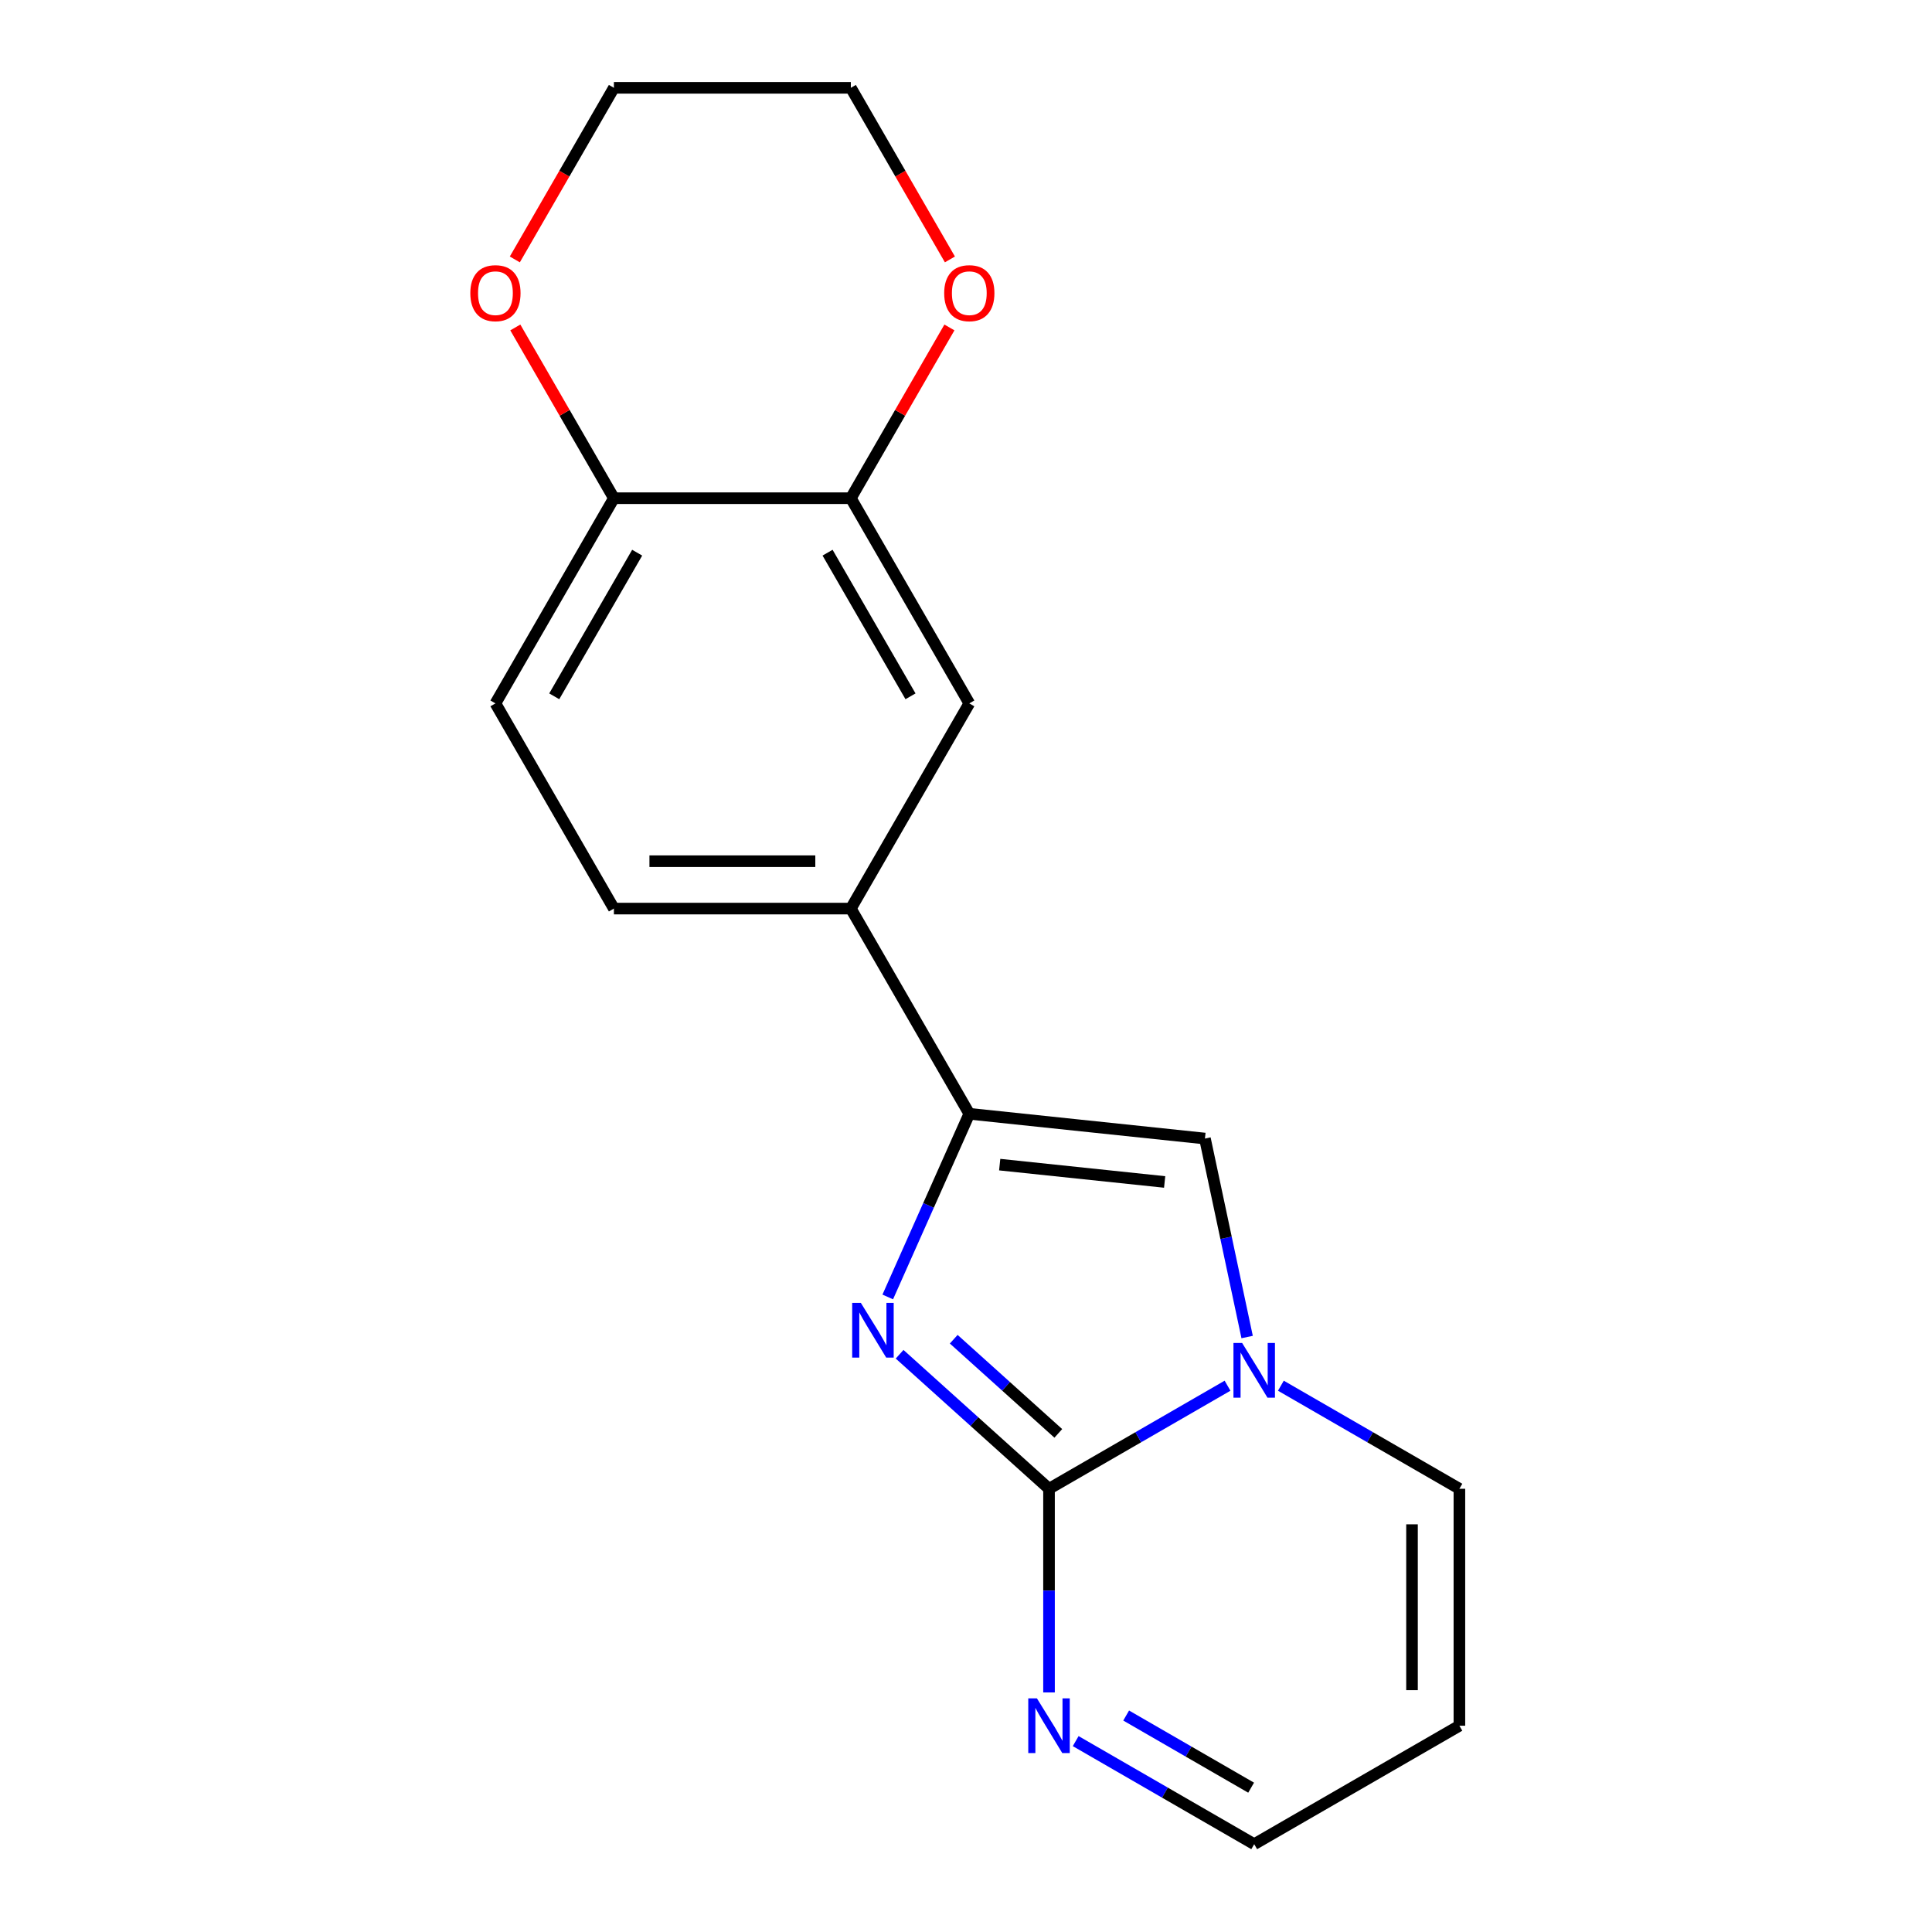 <?xml version='1.0' encoding='iso-8859-1'?>
<svg version='1.1' baseProfile='full'
              xmlns='http://www.w3.org/2000/svg'
                      xmlns:rdkit='http://www.rdkit.org/xml'
                      xmlns:xlink='http://www.w3.org/1999/xlink'
                  xml:space='preserve'
width='1000px' height='1000px' viewBox='0 0 1000 1000'>
<!-- END OF HEADER -->
<rect style='opacity:1.0;fill:#FFFFFF;stroke:none' width='1000' height='1000' x='0' y='0'> </rect>
<path class='bond-0' d='M 542.968,770.589 L 504.302,735.774' style='fill:none;fill-rule:evenodd;stroke:#000000;stroke-width:6px;stroke-linecap:butt;stroke-linejoin:miter;stroke-opacity:1' />
<path class='bond-0' d='M 504.302,735.774 L 465.636,700.959' style='fill:none;fill-rule:evenodd;stroke:#0000FF;stroke-width:6px;stroke-linecap:butt;stroke-linejoin:miter;stroke-opacity:1' />
<path class='bond-0' d='M 547.78,741.917 L 520.714,717.546' style='fill:none;fill-rule:evenodd;stroke:#000000;stroke-width:6px;stroke-linecap:butt;stroke-linejoin:miter;stroke-opacity:1' />
<path class='bond-0' d='M 520.714,717.546 L 493.648,693.176' style='fill:none;fill-rule:evenodd;stroke:#0000FF;stroke-width:6px;stroke-linecap:butt;stroke-linejoin:miter;stroke-opacity:1' />
<path class='bond-1' d='M 542.968,770.589 L 589.168,743.914' style='fill:none;fill-rule:evenodd;stroke:#000000;stroke-width:6px;stroke-linecap:butt;stroke-linejoin:miter;stroke-opacity:1' />
<path class='bond-1' d='M 589.168,743.914 L 635.369,717.24' style='fill:none;fill-rule:evenodd;stroke:#0000FF;stroke-width:6px;stroke-linecap:butt;stroke-linejoin:miter;stroke-opacity:1' />
<path class='bond-4' d='M 542.968,770.589 L 542.968,823.295' style='fill:none;fill-rule:evenodd;stroke:#000000;stroke-width:6px;stroke-linecap:butt;stroke-linejoin:miter;stroke-opacity:1' />
<path class='bond-4' d='M 542.968,823.295 L 542.968,876.001' style='fill:none;fill-rule:evenodd;stroke:#0000FF;stroke-width:6px;stroke-linecap:butt;stroke-linejoin:miter;stroke-opacity:1' />
<path class='bond-2' d='M 459.499,671.302 L 480.605,623.897' style='fill:none;fill-rule:evenodd;stroke:#0000FF;stroke-width:6px;stroke-linecap:butt;stroke-linejoin:miter;stroke-opacity:1' />
<path class='bond-2' d='M 480.605,623.897 L 501.711,576.492' style='fill:none;fill-rule:evenodd;stroke:#000000;stroke-width:6px;stroke-linecap:butt;stroke-linejoin:miter;stroke-opacity:1' />
<path class='bond-3' d='M 645.514,692.044 L 634.596,640.678' style='fill:none;fill-rule:evenodd;stroke:#0000FF;stroke-width:6px;stroke-linecap:butt;stroke-linejoin:miter;stroke-opacity:1' />
<path class='bond-3' d='M 634.596,640.678 L 623.677,589.312' style='fill:none;fill-rule:evenodd;stroke:#000000;stroke-width:6px;stroke-linecap:butt;stroke-linejoin:miter;stroke-opacity:1' />
<path class='bond-8' d='M 662.981,717.24 L 709.182,743.914' style='fill:none;fill-rule:evenodd;stroke:#0000FF;stroke-width:6px;stroke-linecap:butt;stroke-linejoin:miter;stroke-opacity:1' />
<path class='bond-8' d='M 709.182,743.914 L 755.383,770.589' style='fill:none;fill-rule:evenodd;stroke:#000000;stroke-width:6px;stroke-linecap:butt;stroke-linejoin:miter;stroke-opacity:1' />
<path class='bond-5' d='M 501.711,576.492 L 440.392,470.285' style='fill:none;fill-rule:evenodd;stroke:#000000;stroke-width:6px;stroke-linecap:butt;stroke-linejoin:miter;stroke-opacity:1' />
<path class='bond-18' d='M 501.711,576.492 L 623.677,589.312' style='fill:none;fill-rule:evenodd;stroke:#000000;stroke-width:6px;stroke-linecap:butt;stroke-linejoin:miter;stroke-opacity:1' />
<path class='bond-18' d='M 517.442,602.809 L 602.819,611.782' style='fill:none;fill-rule:evenodd;stroke:#000000;stroke-width:6px;stroke-linecap:butt;stroke-linejoin:miter;stroke-opacity:1' />
<path class='bond-13' d='M 556.774,901.197 L 602.974,927.871' style='fill:none;fill-rule:evenodd;stroke:#0000FF;stroke-width:6px;stroke-linecap:butt;stroke-linejoin:miter;stroke-opacity:1' />
<path class='bond-13' d='M 602.974,927.871 L 649.175,954.545' style='fill:none;fill-rule:evenodd;stroke:#000000;stroke-width:6px;stroke-linecap:butt;stroke-linejoin:miter;stroke-opacity:1' />
<path class='bond-13' d='M 582.898,887.958 L 615.238,906.63' style='fill:none;fill-rule:evenodd;stroke:#0000FF;stroke-width:6px;stroke-linecap:butt;stroke-linejoin:miter;stroke-opacity:1' />
<path class='bond-13' d='M 615.238,906.63 L 647.579,925.302' style='fill:none;fill-rule:evenodd;stroke:#000000;stroke-width:6px;stroke-linecap:butt;stroke-linejoin:miter;stroke-opacity:1' />
<path class='bond-7' d='M 440.392,470.285 L 501.711,364.077' style='fill:none;fill-rule:evenodd;stroke:#000000;stroke-width:6px;stroke-linecap:butt;stroke-linejoin:miter;stroke-opacity:1' />
<path class='bond-14' d='M 440.392,470.285 L 317.754,470.285' style='fill:none;fill-rule:evenodd;stroke:#000000;stroke-width:6px;stroke-linecap:butt;stroke-linejoin:miter;stroke-opacity:1' />
<path class='bond-14' d='M 421.997,445.757 L 336.15,445.757' style='fill:none;fill-rule:evenodd;stroke:#000000;stroke-width:6px;stroke-linecap:butt;stroke-linejoin:miter;stroke-opacity:1' />
<path class='bond-6' d='M 440.392,257.87 L 501.711,364.077' style='fill:none;fill-rule:evenodd;stroke:#000000;stroke-width:6px;stroke-linecap:butt;stroke-linejoin:miter;stroke-opacity:1' />
<path class='bond-6' d='M 428.349,286.065 L 471.272,360.41' style='fill:none;fill-rule:evenodd;stroke:#000000;stroke-width:6px;stroke-linecap:butt;stroke-linejoin:miter;stroke-opacity:1' />
<path class='bond-11' d='M 440.392,257.87 L 465.906,213.679' style='fill:none;fill-rule:evenodd;stroke:#000000;stroke-width:6px;stroke-linecap:butt;stroke-linejoin:miter;stroke-opacity:1' />
<path class='bond-11' d='M 465.906,213.679 L 491.419,169.488' style='fill:none;fill-rule:evenodd;stroke:#FF0000;stroke-width:6px;stroke-linecap:butt;stroke-linejoin:miter;stroke-opacity:1' />
<path class='bond-20' d='M 440.392,257.87 L 317.754,257.87' style='fill:none;fill-rule:evenodd;stroke:#000000;stroke-width:6px;stroke-linecap:butt;stroke-linejoin:miter;stroke-opacity:1' />
<path class='bond-19' d='M 755.383,770.589 L 755.383,893.226' style='fill:none;fill-rule:evenodd;stroke:#000000;stroke-width:6px;stroke-linecap:butt;stroke-linejoin:miter;stroke-opacity:1' />
<path class='bond-19' d='M 730.855,788.984 L 730.855,874.831' style='fill:none;fill-rule:evenodd;stroke:#000000;stroke-width:6px;stroke-linecap:butt;stroke-linejoin:miter;stroke-opacity:1' />
<path class='bond-9' d='M 317.754,257.87 L 256.435,364.077' style='fill:none;fill-rule:evenodd;stroke:#000000;stroke-width:6px;stroke-linecap:butt;stroke-linejoin:miter;stroke-opacity:1' />
<path class='bond-9' d='M 329.798,286.065 L 286.875,360.41' style='fill:none;fill-rule:evenodd;stroke:#000000;stroke-width:6px;stroke-linecap:butt;stroke-linejoin:miter;stroke-opacity:1' />
<path class='bond-12' d='M 317.754,257.87 L 292.241,213.679' style='fill:none;fill-rule:evenodd;stroke:#000000;stroke-width:6px;stroke-linecap:butt;stroke-linejoin:miter;stroke-opacity:1' />
<path class='bond-12' d='M 292.241,213.679 L 266.727,169.488' style='fill:none;fill-rule:evenodd;stroke:#FF0000;stroke-width:6px;stroke-linecap:butt;stroke-linejoin:miter;stroke-opacity:1' />
<path class='bond-10' d='M 755.383,893.226 L 649.175,954.545' style='fill:none;fill-rule:evenodd;stroke:#000000;stroke-width:6px;stroke-linecap:butt;stroke-linejoin:miter;stroke-opacity:1' />
<path class='bond-16' d='M 491.673,134.276 L 466.033,89.865' style='fill:none;fill-rule:evenodd;stroke:#FF0000;stroke-width:6px;stroke-linecap:butt;stroke-linejoin:miter;stroke-opacity:1' />
<path class='bond-16' d='M 466.033,89.865 L 440.392,45.455' style='fill:none;fill-rule:evenodd;stroke:#000000;stroke-width:6px;stroke-linecap:butt;stroke-linejoin:miter;stroke-opacity:1' />
<path class='bond-17' d='M 266.473,134.276 L 292.114,89.865' style='fill:none;fill-rule:evenodd;stroke:#FF0000;stroke-width:6px;stroke-linecap:butt;stroke-linejoin:miter;stroke-opacity:1' />
<path class='bond-17' d='M 292.114,89.865 L 317.754,45.455' style='fill:none;fill-rule:evenodd;stroke:#000000;stroke-width:6px;stroke-linecap:butt;stroke-linejoin:miter;stroke-opacity:1' />
<path class='bond-15' d='M 317.754,470.285 L 256.435,364.077' style='fill:none;fill-rule:evenodd;stroke:#000000;stroke-width:6px;stroke-linecap:butt;stroke-linejoin:miter;stroke-opacity:1' />
<path class='bond-21' d='M 440.392,45.455 L 317.754,45.455' style='fill:none;fill-rule:evenodd;stroke:#000000;stroke-width:6px;stroke-linecap:butt;stroke-linejoin:miter;stroke-opacity:1' />
<path  class='atom-1' d='M 445.57 674.368
L 454.85 689.368
Q 455.77 690.848, 457.25 693.528
Q 458.73 696.208, 458.81 696.368
L 458.81 674.368
L 462.57 674.368
L 462.57 702.688
L 458.69 702.688
L 448.73 686.288
Q 447.57 684.368, 446.33 682.168
Q 445.13 679.968, 444.77 679.288
L 444.77 702.688
L 441.09 702.688
L 441.09 674.368
L 445.57 674.368
' fill='#0000FF'/>
<path  class='atom-2' d='M 642.915 695.11
L 652.195 710.11
Q 653.115 711.59, 654.595 714.27
Q 656.075 716.95, 656.155 717.11
L 656.155 695.11
L 659.915 695.11
L 659.915 723.43
L 656.035 723.43
L 646.075 707.03
Q 644.915 705.11, 643.675 702.91
Q 642.475 700.71, 642.115 700.03
L 642.115 723.43
L 638.435 723.43
L 638.435 695.11
L 642.915 695.11
' fill='#0000FF'/>
<path  class='atom-5' d='M 536.708 879.066
L 545.988 894.066
Q 546.908 895.546, 548.388 898.226
Q 549.868 900.906, 549.948 901.066
L 549.948 879.066
L 553.708 879.066
L 553.708 907.386
L 549.828 907.386
L 539.868 890.986
Q 538.708 889.066, 537.468 886.866
Q 536.268 884.666, 535.908 883.986
L 535.908 907.386
L 532.228 907.386
L 532.228 879.066
L 536.708 879.066
' fill='#0000FF'/>
<path  class='atom-12' d='M 488.711 151.742
Q 488.711 144.942, 492.071 141.142
Q 495.431 137.342, 501.711 137.342
Q 507.991 137.342, 511.351 141.142
Q 514.711 144.942, 514.711 151.742
Q 514.711 158.622, 511.311 162.542
Q 507.911 166.422, 501.711 166.422
Q 495.471 166.422, 492.071 162.542
Q 488.711 158.662, 488.711 151.742
M 501.711 163.222
Q 506.031 163.222, 508.351 160.342
Q 510.711 157.422, 510.711 151.742
Q 510.711 146.182, 508.351 143.382
Q 506.031 140.542, 501.711 140.542
Q 497.391 140.542, 495.031 143.342
Q 492.711 146.142, 492.711 151.742
Q 492.711 157.462, 495.031 160.342
Q 497.391 163.222, 501.711 163.222
' fill='#FF0000'/>
<path  class='atom-13' d='M 243.435 151.742
Q 243.435 144.942, 246.795 141.142
Q 250.155 137.342, 256.435 137.342
Q 262.715 137.342, 266.075 141.142
Q 269.435 144.942, 269.435 151.742
Q 269.435 158.622, 266.035 162.542
Q 262.635 166.422, 256.435 166.422
Q 250.195 166.422, 246.795 162.542
Q 243.435 158.662, 243.435 151.742
M 256.435 163.222
Q 260.755 163.222, 263.075 160.342
Q 265.435 157.422, 265.435 151.742
Q 265.435 146.182, 263.075 143.382
Q 260.755 140.542, 256.435 140.542
Q 252.115 140.542, 249.755 143.342
Q 247.435 146.142, 247.435 151.742
Q 247.435 157.462, 249.755 160.342
Q 252.115 163.222, 256.435 163.222
' fill='#FF0000'/>
</svg>
